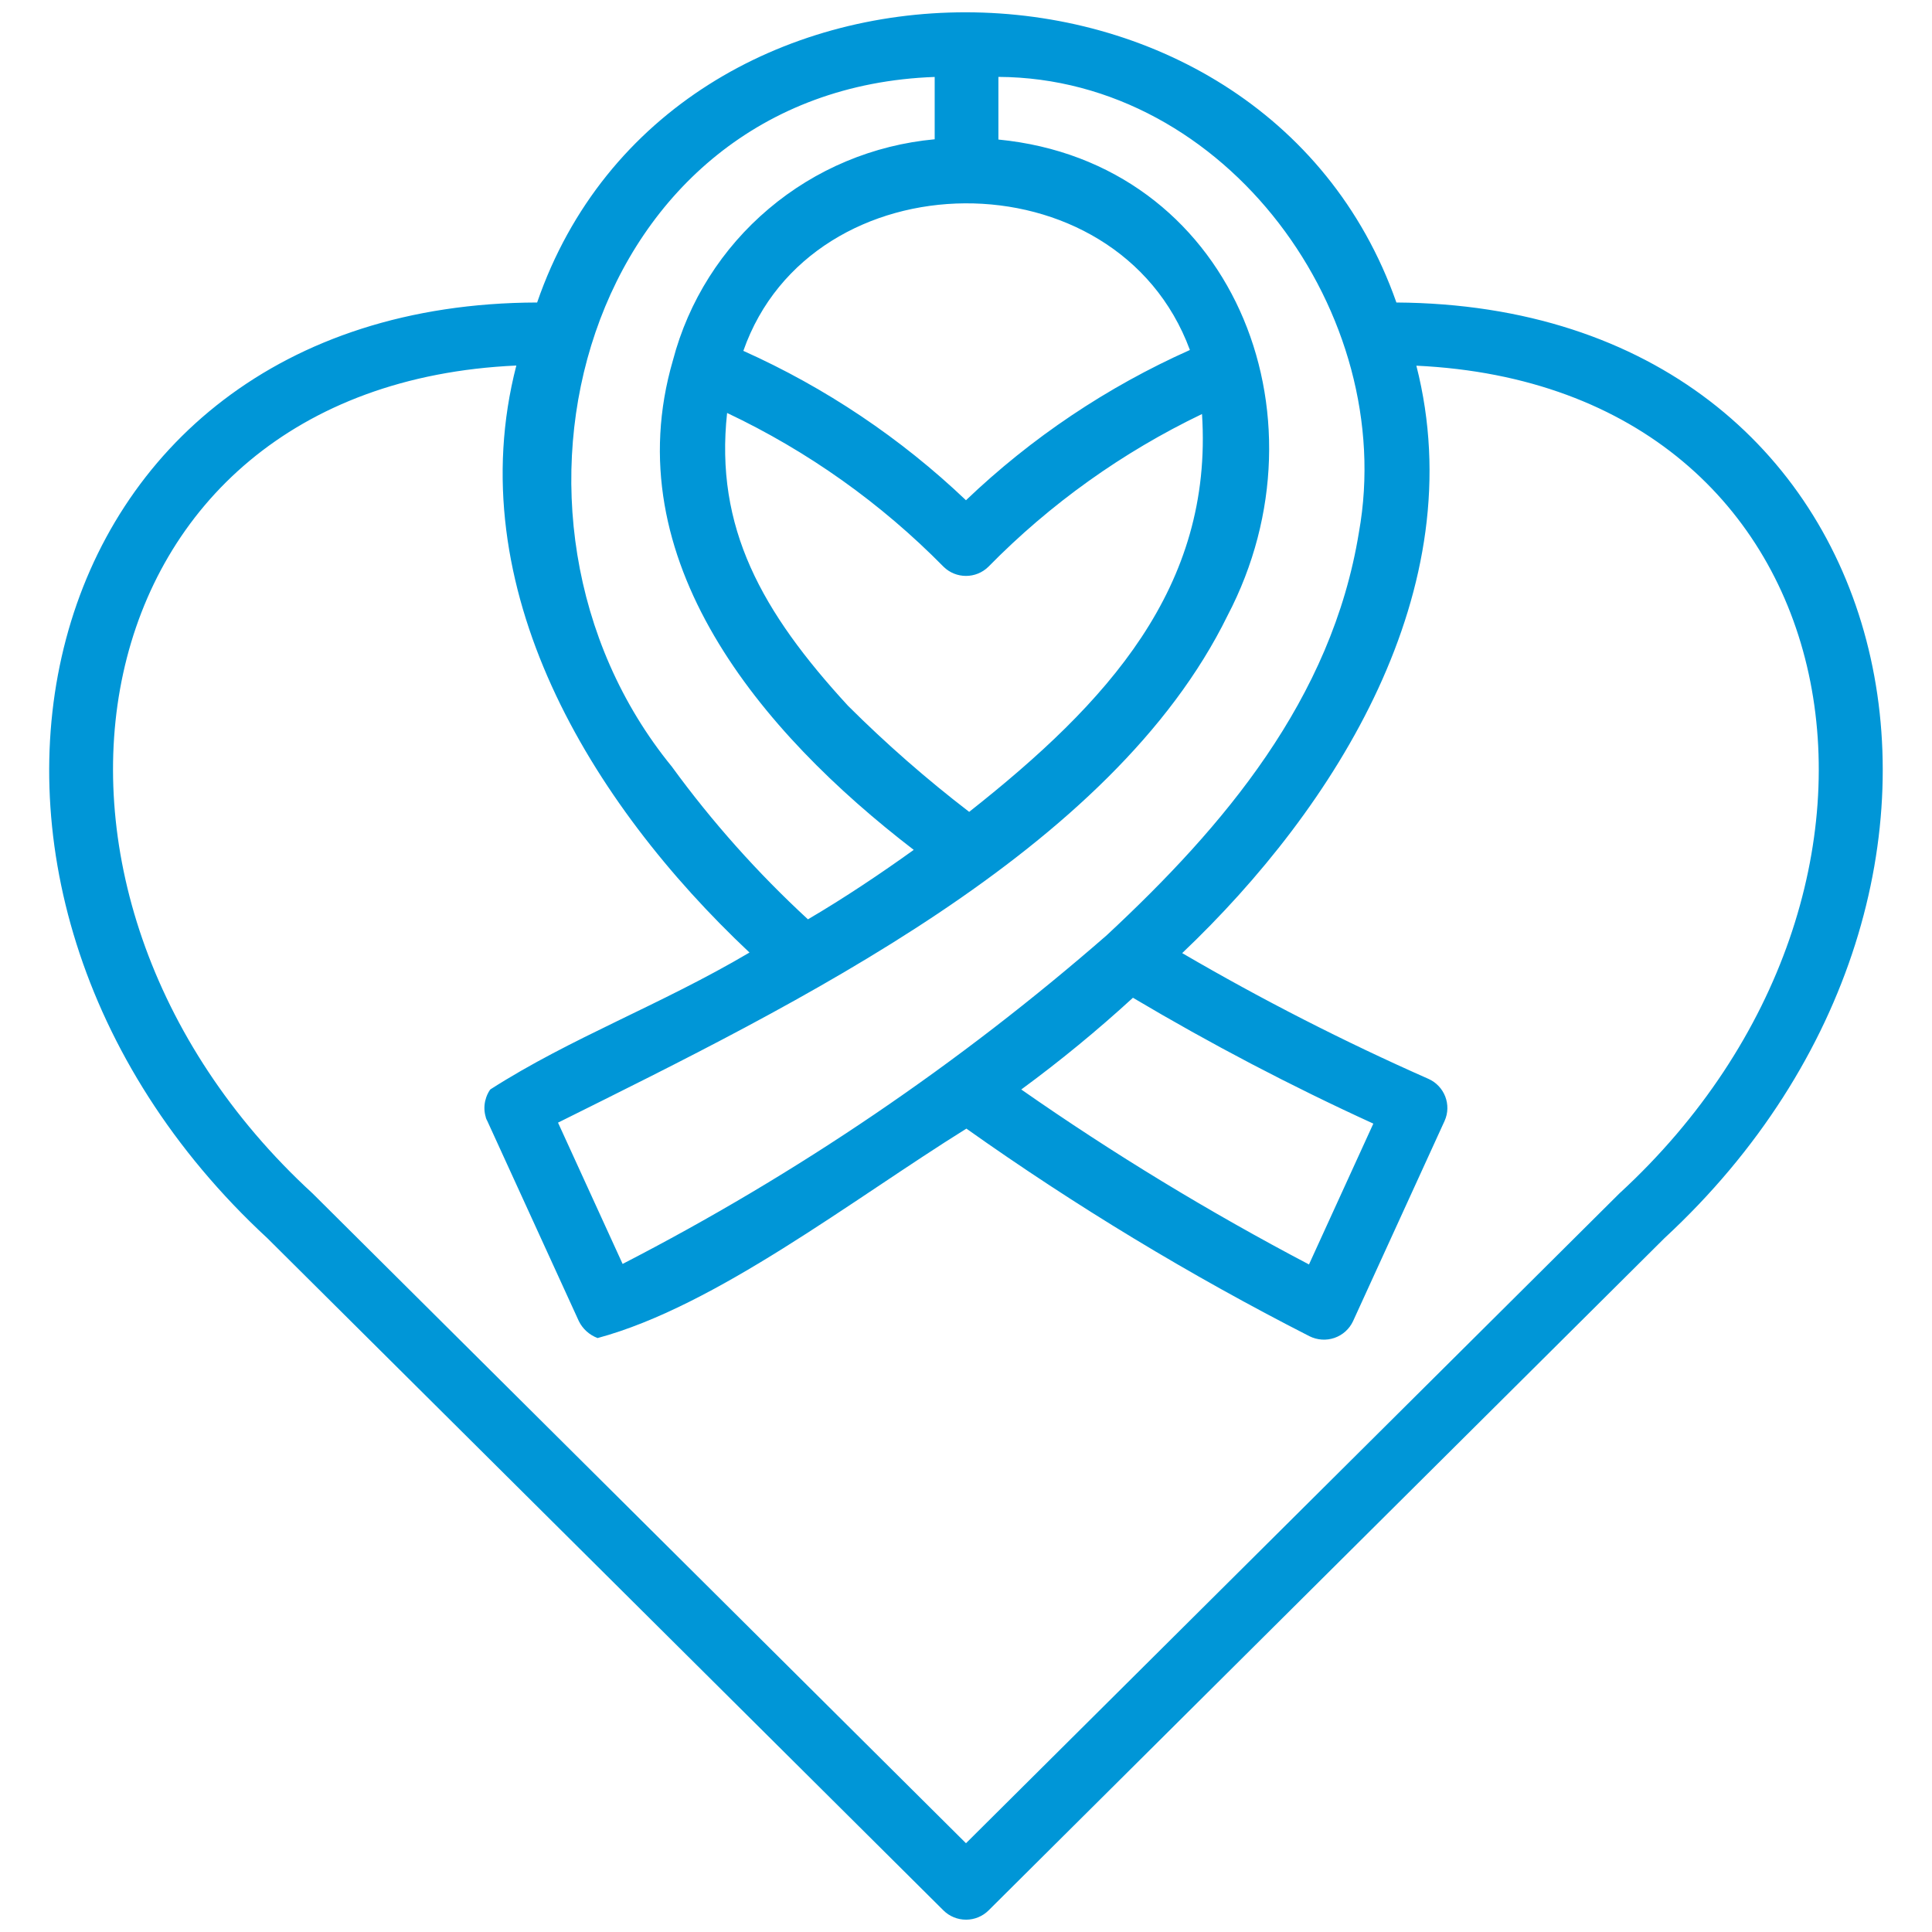<svg width="110" height="110" viewBox="0 0 110 110" fill="none" xmlns="http://www.w3.org/2000/svg">
<g id="Icon">
<path id="Vector" d="M55 109.298C54.519 109.298 54.056 109.109 53.716 108.771L15.226 70.501C-6.435 50.473 1.193 17.299 30.582 17.223C38.197 -4.861 71.781 -4.753 79.505 17.223C108.925 17.417 116.341 50.533 94.77 70.493L56.284 108.772C55.944 109.11 55.481 109.299 55.001 109.299L55 109.298ZM29.398 20.812C3.959 21.957 -0.989 50.689 17.796 67.948L54.999 104.946L92.202 67.948C110.955 50.711 106.044 22.011 80.642 20.821C83.894 33.551 76.043 45.967 67.309 54.266C71.844 56.913 76.524 59.303 81.332 61.427C82.248 61.837 82.66 62.911 82.248 63.822L77.037 75.222C76.828 75.669 76.447 76.012 75.98 76.174C75.513 76.336 75 76.3 74.556 76.079C67.766 72.616 61.235 68.665 55.023 64.259C48.496 68.323 40.769 74.366 34.024 76.183H34.015V76.179C33.553 76.003 33.172 75.66 32.954 75.213C32.804 74.889 27.743 63.817 27.738 63.808L27.729 63.79L27.725 63.786V63.781L27.716 63.772V63.768L27.711 63.763V63.759C27.711 63.759 27.716 63.781 27.706 63.754L27.702 63.75L27.706 63.736H27.702L27.697 63.727V63.718L27.693 63.709C27.693 63.709 27.697 63.723 27.688 63.7V63.696H27.684L27.679 63.687L27.661 63.628L27.657 63.623V63.619L27.652 63.614H27.661C27.57 63.326 27.557 63.019 27.616 62.726V62.717L27.62 62.712V62.699L27.625 62.694V62.681L27.634 62.663L27.629 62.654L27.634 62.649V62.645L27.639 62.636C27.688 62.424 27.779 62.225 27.901 62.045L27.906 62.041H27.911C27.911 62.041 27.92 62.059 27.915 62.036L27.92 62.032V62.027L27.924 62.023C32.537 59.069 37.557 57.251 42.673 54.234C33.602 45.702 26.137 33.438 29.398 20.812ZM58.147 62.031C63.39 65.693 68.864 69.016 74.528 71.993L78.192 63.974C73.503 61.832 68.936 59.438 64.505 56.808C62.482 58.662 60.36 60.407 58.147 62.031ZM31.77 63.916L35.448 71.961H35.452C45.371 66.852 54.633 60.561 63.027 53.236C63.027 53.232 63.013 53.232 63.036 53.227C69.635 47.081 75.826 39.847 77.372 30.305C79.599 17.885 69.826 4.442 56.845 4.378V7.945C70.093 9.235 75.898 23.572 69.893 35.045C63.317 48.466 45.298 57.184 31.774 63.917L31.77 63.916ZM38.251 43.648C40.541 46.792 43.14 49.705 46.001 52.343C48.056 51.139 50.201 49.7 52.024 48.388C43.312 41.696 35.004 31.868 38.314 20.513C39.198 17.148 41.103 14.136 43.77 11.886C46.436 9.631 49.733 8.251 53.217 7.93V4.381C33.329 5.094 26.586 29.366 38.251 43.648ZM48.283 40.185C50.45 42.345 52.754 44.361 55.181 46.224C63.036 40.023 69.077 33.453 68.437 23.571H68.442C63.911 25.745 59.793 28.685 56.278 32.266C55.57 32.965 54.427 32.965 53.72 32.266C50.16 28.649 45.992 25.686 41.398 23.512C40.69 30.043 43.366 34.837 48.283 40.185ZM42.323 19.977C47.004 22.074 51.289 24.951 54.999 28.482C58.723 24.924 63.036 22.029 67.748 19.927C63.593 8.671 46.2 8.901 42.323 19.977Z" fill="#0096D7"/>
</g>
</svg>
